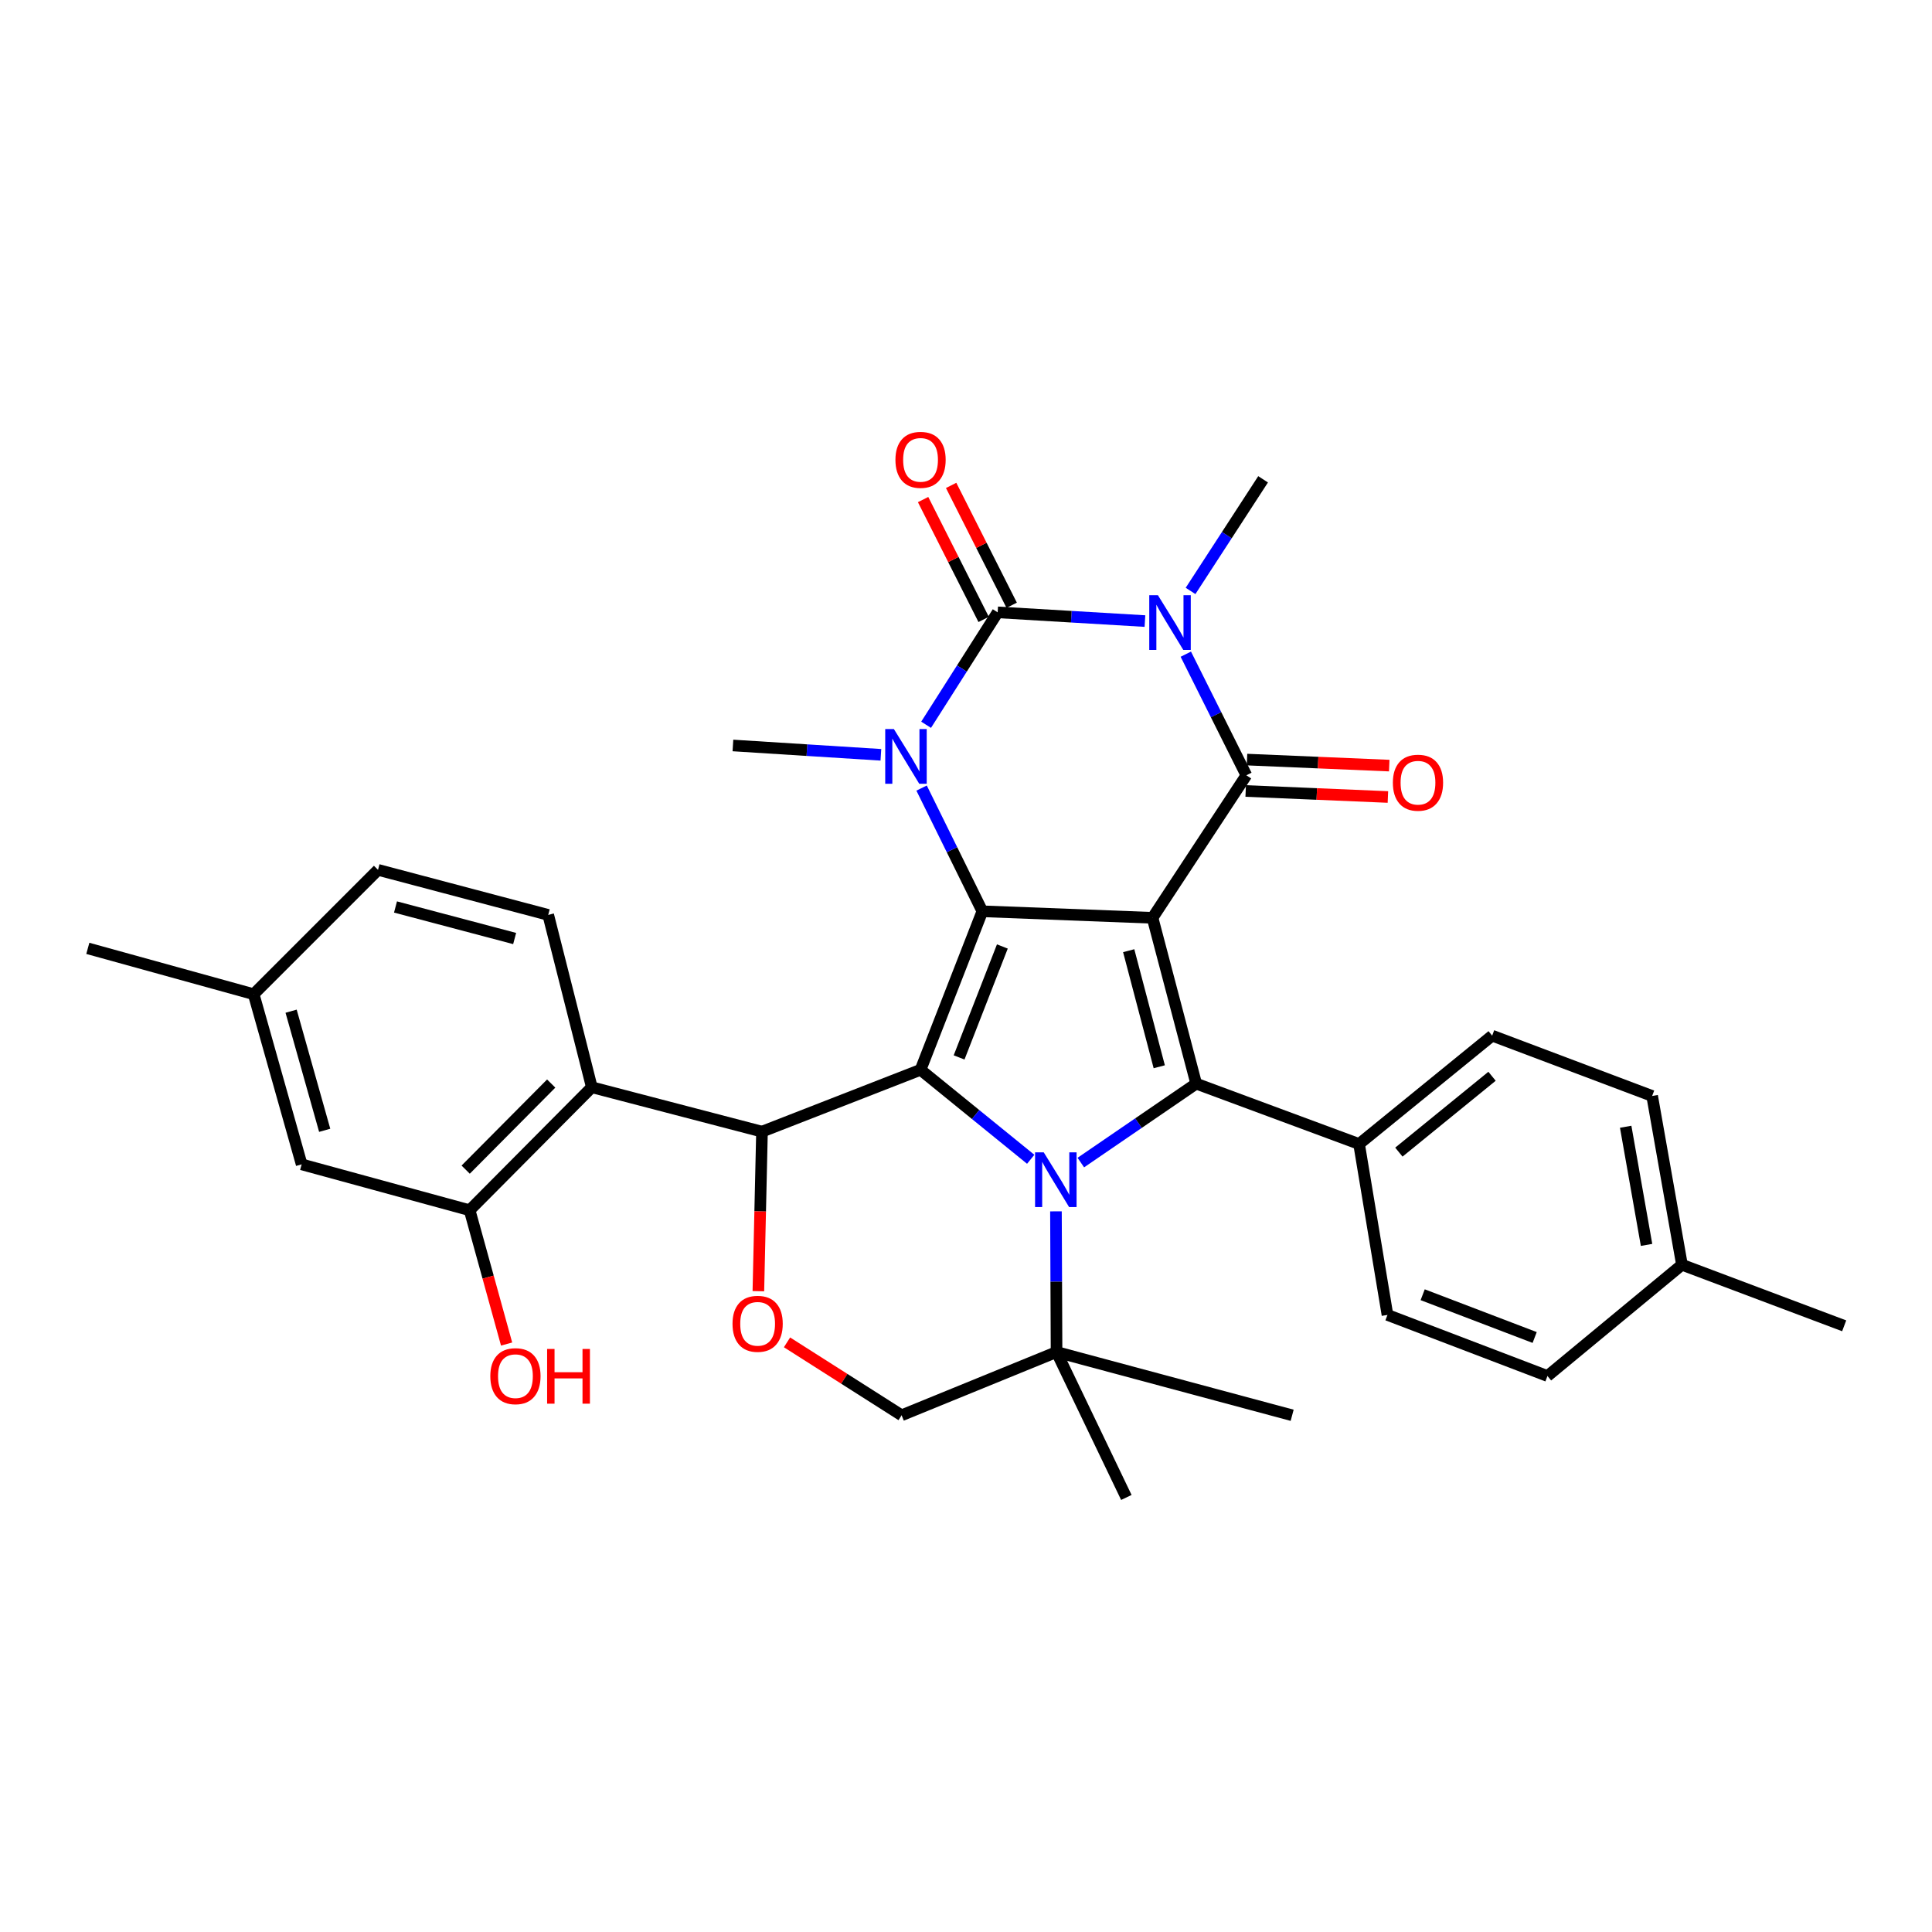 <?xml version='1.0' encoding='iso-8859-1'?>
<svg version='1.1' baseProfile='full'
              xmlns='http://www.w3.org/2000/svg'
                      xmlns:rdkit='http://www.rdkit.org/xml'
                      xmlns:xlink='http://www.w3.org/1999/xlink'
                  xml:space='preserve'
width='1000px' height='1000px' viewBox='0 0 1000 1000'>
<!-- END OF HEADER -->
<rect style='opacity:1.0;fill:#FFFFFF;stroke:none' width='1000' height='1000' x='0' y='0'> </rect>
<path class='bond-0' d='M 596.55,475.061 L 508.465,471.682' style='fill:none;fill-rule:evenodd;stroke:#000000;stroke-width:6px;stroke-linecap:butt;stroke-linejoin:miter;stroke-opacity:1' />
<path class='bond-4' d='M 596.55,475.061 L 645.11,401.286' style='fill:none;fill-rule:evenodd;stroke:#000000;stroke-width:6px;stroke-linecap:butt;stroke-linejoin:miter;stroke-opacity:1' />
<path class='bond-7' d='M 596.55,475.061 L 619.145,560.887' style='fill:none;fill-rule:evenodd;stroke:#000000;stroke-width:6px;stroke-linecap:butt;stroke-linejoin:miter;stroke-opacity:1' />
<path class='bond-7' d='M 584.213,492.075 L 600.03,552.153' style='fill:none;fill-rule:evenodd;stroke:#000000;stroke-width:6px;stroke-linecap:butt;stroke-linejoin:miter;stroke-opacity:1' />
<path class='bond-1' d='M 508.465,471.682 L 476.475,553.723' style='fill:none;fill-rule:evenodd;stroke:#000000;stroke-width:6px;stroke-linecap:butt;stroke-linejoin:miter;stroke-opacity:1' />
<path class='bond-1' d='M 518.817,489.896 L 496.424,547.324' style='fill:none;fill-rule:evenodd;stroke:#000000;stroke-width:6px;stroke-linecap:butt;stroke-linejoin:miter;stroke-opacity:1' />
<path class='bond-6' d='M 508.465,471.682 L 492.74,439.794' style='fill:none;fill-rule:evenodd;stroke:#000000;stroke-width:6px;stroke-linecap:butt;stroke-linejoin:miter;stroke-opacity:1' />
<path class='bond-6' d='M 492.74,439.794 L 477.016,407.906' style='fill:none;fill-rule:evenodd;stroke:#0000FF;stroke-width:6px;stroke-linecap:butt;stroke-linejoin:miter;stroke-opacity:1' />
<path class='bond-8' d='M 476.475,553.723 L 394.406,585.74' style='fill:none;fill-rule:evenodd;stroke:#000000;stroke-width:6px;stroke-linecap:butt;stroke-linejoin:miter;stroke-opacity:1' />
<path class='bond-33' d='M 476.475,553.723 L 504.985,576.884' style='fill:none;fill-rule:evenodd;stroke:#000000;stroke-width:6px;stroke-linecap:butt;stroke-linejoin:miter;stroke-opacity:1' />
<path class='bond-33' d='M 504.985,576.884 L 533.496,600.046' style='fill:none;fill-rule:evenodd;stroke:#0000FF;stroke-width:6px;stroke-linecap:butt;stroke-linejoin:miter;stroke-opacity:1' />
<path class='bond-2' d='M 613.776,338.605 L 629.443,369.945' style='fill:none;fill-rule:evenodd;stroke:#0000FF;stroke-width:6px;stroke-linecap:butt;stroke-linejoin:miter;stroke-opacity:1' />
<path class='bond-2' d='M 629.443,369.945 L 645.11,401.286' style='fill:none;fill-rule:evenodd;stroke:#000000;stroke-width:6px;stroke-linecap:butt;stroke-linejoin:miter;stroke-opacity:1' />
<path class='bond-5' d='M 592.619,321.467 L 554.504,319.208' style='fill:none;fill-rule:evenodd;stroke:#0000FF;stroke-width:6px;stroke-linecap:butt;stroke-linejoin:miter;stroke-opacity:1' />
<path class='bond-5' d='M 554.504,319.208 L 516.388,316.95' style='fill:none;fill-rule:evenodd;stroke:#000000;stroke-width:6px;stroke-linecap:butt;stroke-linejoin:miter;stroke-opacity:1' />
<path class='bond-19' d='M 616.231,305.865 L 635.003,276.978' style='fill:none;fill-rule:evenodd;stroke:#0000FF;stroke-width:6px;stroke-linecap:butt;stroke-linejoin:miter;stroke-opacity:1' />
<path class='bond-19' d='M 635.003,276.978 L 653.774,248.09' style='fill:none;fill-rule:evenodd;stroke:#000000;stroke-width:6px;stroke-linecap:butt;stroke-linejoin:miter;stroke-opacity:1' />
<path class='bond-3' d='M 559.432,601.748 L 589.288,581.317' style='fill:none;fill-rule:evenodd;stroke:#0000FF;stroke-width:6px;stroke-linecap:butt;stroke-linejoin:miter;stroke-opacity:1' />
<path class='bond-3' d='M 589.288,581.317 L 619.145,560.887' style='fill:none;fill-rule:evenodd;stroke:#000000;stroke-width:6px;stroke-linecap:butt;stroke-linejoin:miter;stroke-opacity:1' />
<path class='bond-11' d='M 546.561,626.993 L 546.715,663.396' style='fill:none;fill-rule:evenodd;stroke:#0000FF;stroke-width:6px;stroke-linecap:butt;stroke-linejoin:miter;stroke-opacity:1' />
<path class='bond-11' d='M 546.715,663.396 L 546.87,699.799' style='fill:none;fill-rule:evenodd;stroke:#000000;stroke-width:6px;stroke-linecap:butt;stroke-linejoin:miter;stroke-opacity:1' />
<path class='bond-16' d='M 644.766,409.41 L 681.572,410.967' style='fill:none;fill-rule:evenodd;stroke:#000000;stroke-width:6px;stroke-linecap:butt;stroke-linejoin:miter;stroke-opacity:1' />
<path class='bond-16' d='M 681.572,410.967 L 718.378,412.524' style='fill:none;fill-rule:evenodd;stroke:#FF0000;stroke-width:6px;stroke-linecap:butt;stroke-linejoin:miter;stroke-opacity:1' />
<path class='bond-16' d='M 645.453,393.162 L 682.259,394.719' style='fill:none;fill-rule:evenodd;stroke:#000000;stroke-width:6px;stroke-linecap:butt;stroke-linejoin:miter;stroke-opacity:1' />
<path class='bond-16' d='M 682.259,394.719 L 719.065,396.277' style='fill:none;fill-rule:evenodd;stroke:#FF0000;stroke-width:6px;stroke-linecap:butt;stroke-linejoin:miter;stroke-opacity:1' />
<path class='bond-14' d='M 523.646,313.284 L 507.976,282.263' style='fill:none;fill-rule:evenodd;stroke:#000000;stroke-width:6px;stroke-linecap:butt;stroke-linejoin:miter;stroke-opacity:1' />
<path class='bond-14' d='M 507.976,282.263 L 492.306,251.243' style='fill:none;fill-rule:evenodd;stroke:#FF0000;stroke-width:6px;stroke-linecap:butt;stroke-linejoin:miter;stroke-opacity:1' />
<path class='bond-14' d='M 509.131,320.616 L 493.461,289.596' style='fill:none;fill-rule:evenodd;stroke:#000000;stroke-width:6px;stroke-linecap:butt;stroke-linejoin:miter;stroke-opacity:1' />
<path class='bond-14' d='M 493.461,289.596 L 477.791,258.575' style='fill:none;fill-rule:evenodd;stroke:#FF0000;stroke-width:6px;stroke-linecap:butt;stroke-linejoin:miter;stroke-opacity:1' />
<path class='bond-34' d='M 516.388,316.95 L 497.869,346.046' style='fill:none;fill-rule:evenodd;stroke:#000000;stroke-width:6px;stroke-linecap:butt;stroke-linejoin:miter;stroke-opacity:1' />
<path class='bond-34' d='M 497.869,346.046 L 479.35,375.141' style='fill:none;fill-rule:evenodd;stroke:#0000FF;stroke-width:6px;stroke-linecap:butt;stroke-linejoin:miter;stroke-opacity:1' />
<path class='bond-22' d='M 455.947,390.691 L 417.656,388.273' style='fill:none;fill-rule:evenodd;stroke:#0000FF;stroke-width:6px;stroke-linecap:butt;stroke-linejoin:miter;stroke-opacity:1' />
<path class='bond-22' d='M 417.656,388.273 L 379.364,385.855' style='fill:none;fill-rule:evenodd;stroke:#000000;stroke-width:6px;stroke-linecap:butt;stroke-linejoin:miter;stroke-opacity:1' />
<path class='bond-13' d='M 619.145,560.887 L 703.454,592.137' style='fill:none;fill-rule:evenodd;stroke:#000000;stroke-width:6px;stroke-linecap:butt;stroke-linejoin:miter;stroke-opacity:1' />
<path class='bond-9' d='M 394.406,585.74 L 306.322,562.757' style='fill:none;fill-rule:evenodd;stroke:#000000;stroke-width:6px;stroke-linecap:butt;stroke-linejoin:miter;stroke-opacity:1' />
<path class='bond-10' d='M 394.406,585.74 L 393.468,627.027' style='fill:none;fill-rule:evenodd;stroke:#000000;stroke-width:6px;stroke-linecap:butt;stroke-linejoin:miter;stroke-opacity:1' />
<path class='bond-10' d='M 393.468,627.027 L 392.53,668.313' style='fill:none;fill-rule:evenodd;stroke:#FF0000;stroke-width:6px;stroke-linecap:butt;stroke-linejoin:miter;stroke-opacity:1' />
<path class='bond-12' d='M 306.322,562.757 L 243.081,626.413' style='fill:none;fill-rule:evenodd;stroke:#000000;stroke-width:6px;stroke-linecap:butt;stroke-linejoin:miter;stroke-opacity:1' />
<path class='bond-12' d='M 285.299,560.844 L 241.031,605.403' style='fill:none;fill-rule:evenodd;stroke:#000000;stroke-width:6px;stroke-linecap:butt;stroke-linejoin:miter;stroke-opacity:1' />
<path class='bond-15' d='M 306.322,562.757 L 283.754,473.552' style='fill:none;fill-rule:evenodd;stroke:#000000;stroke-width:6px;stroke-linecap:butt;stroke-linejoin:miter;stroke-opacity:1' />
<path class='bond-35' d='M 407.356,694.798 L 437.014,713.673' style='fill:none;fill-rule:evenodd;stroke:#FF0000;stroke-width:6px;stroke-linecap:butt;stroke-linejoin:miter;stroke-opacity:1' />
<path class='bond-35' d='M 437.014,713.673 L 466.672,732.549' style='fill:none;fill-rule:evenodd;stroke:#000000;stroke-width:6px;stroke-linecap:butt;stroke-linejoin:miter;stroke-opacity:1' />
<path class='bond-17' d='M 546.87,699.799 L 466.672,732.549' style='fill:none;fill-rule:evenodd;stroke:#000000;stroke-width:6px;stroke-linecap:butt;stroke-linejoin:miter;stroke-opacity:1' />
<path class='bond-29' d='M 546.87,699.799 L 582.999,775.082' style='fill:none;fill-rule:evenodd;stroke:#000000;stroke-width:6px;stroke-linecap:butt;stroke-linejoin:miter;stroke-opacity:1' />
<path class='bond-30' d='M 546.87,699.799 L 668.816,732.549' style='fill:none;fill-rule:evenodd;stroke:#000000;stroke-width:6px;stroke-linecap:butt;stroke-linejoin:miter;stroke-opacity:1' />
<path class='bond-18' d='M 243.081,626.413 L 156.134,602.671' style='fill:none;fill-rule:evenodd;stroke:#000000;stroke-width:6px;stroke-linecap:butt;stroke-linejoin:miter;stroke-opacity:1' />
<path class='bond-23' d='M 243.081,626.413 L 252.649,661.044' style='fill:none;fill-rule:evenodd;stroke:#000000;stroke-width:6px;stroke-linecap:butt;stroke-linejoin:miter;stroke-opacity:1' />
<path class='bond-23' d='M 252.649,661.044 L 262.216,695.676' style='fill:none;fill-rule:evenodd;stroke:#FF0000;stroke-width:6px;stroke-linecap:butt;stroke-linejoin:miter;stroke-opacity:1' />
<path class='bond-20' d='M 703.454,592.137 L 772.341,536.051' style='fill:none;fill-rule:evenodd;stroke:#000000;stroke-width:6px;stroke-linecap:butt;stroke-linejoin:miter;stroke-opacity:1' />
<path class='bond-20' d='M 724.054,596.335 L 772.275,557.075' style='fill:none;fill-rule:evenodd;stroke:#000000;stroke-width:6px;stroke-linecap:butt;stroke-linejoin:miter;stroke-opacity:1' />
<path class='bond-21' d='M 703.454,592.137 L 718.153,680.601' style='fill:none;fill-rule:evenodd;stroke:#000000;stroke-width:6px;stroke-linecap:butt;stroke-linejoin:miter;stroke-opacity:1' />
<path class='bond-24' d='M 283.754,473.552 L 195.66,450.234' style='fill:none;fill-rule:evenodd;stroke:#000000;stroke-width:6px;stroke-linecap:butt;stroke-linejoin:miter;stroke-opacity:1' />
<path class='bond-24' d='M 266.379,485.775 L 204.713,469.452' style='fill:none;fill-rule:evenodd;stroke:#000000;stroke-width:6px;stroke-linecap:butt;stroke-linejoin:miter;stroke-opacity:1' />
<path class='bond-37' d='M 156.134,602.671 L 131.299,514.595' style='fill:none;fill-rule:evenodd;stroke:#000000;stroke-width:6px;stroke-linecap:butt;stroke-linejoin:miter;stroke-opacity:1' />
<path class='bond-37' d='M 168.061,585.046 L 150.676,523.393' style='fill:none;fill-rule:evenodd;stroke:#000000;stroke-width:6px;stroke-linecap:butt;stroke-linejoin:miter;stroke-opacity:1' />
<path class='bond-27' d='M 772.341,536.051 L 855.149,567.274' style='fill:none;fill-rule:evenodd;stroke:#000000;stroke-width:6px;stroke-linecap:butt;stroke-linejoin:miter;stroke-opacity:1' />
<path class='bond-26' d='M 718.153,680.601 L 800.961,712.221' style='fill:none;fill-rule:evenodd;stroke:#000000;stroke-width:6px;stroke-linecap:butt;stroke-linejoin:miter;stroke-opacity:1' />
<path class='bond-26' d='M 736.375,670.152 L 794.341,692.286' style='fill:none;fill-rule:evenodd;stroke:#000000;stroke-width:6px;stroke-linecap:butt;stroke-linejoin:miter;stroke-opacity:1' />
<path class='bond-25' d='M 195.66,450.234 L 131.299,514.595' style='fill:none;fill-rule:evenodd;stroke:#000000;stroke-width:6px;stroke-linecap:butt;stroke-linejoin:miter;stroke-opacity:1' />
<path class='bond-31' d='M 131.299,514.595 L 45.455,490.871' style='fill:none;fill-rule:evenodd;stroke:#000000;stroke-width:6px;stroke-linecap:butt;stroke-linejoin:miter;stroke-opacity:1' />
<path class='bond-28' d='M 800.961,712.221 L 870.58,654.636' style='fill:none;fill-rule:evenodd;stroke:#000000;stroke-width:6px;stroke-linecap:butt;stroke-linejoin:miter;stroke-opacity:1' />
<path class='bond-36' d='M 855.149,567.274 L 870.58,654.636' style='fill:none;fill-rule:evenodd;stroke:#000000;stroke-width:6px;stroke-linecap:butt;stroke-linejoin:miter;stroke-opacity:1' />
<path class='bond-36' d='M 841.45,583.207 L 852.252,644.361' style='fill:none;fill-rule:evenodd;stroke:#000000;stroke-width:6px;stroke-linecap:butt;stroke-linejoin:miter;stroke-opacity:1' />
<path class='bond-32' d='M 870.58,654.636 L 954.545,686.239' style='fill:none;fill-rule:evenodd;stroke:#000000;stroke-width:6px;stroke-linecap:butt;stroke-linejoin:miter;stroke-opacity:1' />
<path  class='atom-3' d='M 599.334 308.075
L 608.614 323.075
Q 609.534 324.555, 611.014 327.235
Q 612.494 329.915, 612.574 330.075
L 612.574 308.075
L 616.334 308.075
L 616.334 336.395
L 612.454 336.395
L 602.494 319.995
Q 601.334 318.075, 600.094 315.875
Q 598.894 313.675, 598.534 312.995
L 598.534 336.395
L 594.854 336.395
L 594.854 308.075
L 599.334 308.075
' fill='#0000FF'/>
<path  class='atom-4' d='M 540.231 596.443
L 549.511 611.443
Q 550.431 612.923, 551.911 615.603
Q 553.391 618.283, 553.471 618.443
L 553.471 596.443
L 557.231 596.443
L 557.231 624.763
L 553.351 624.763
L 543.391 608.363
Q 542.231 606.443, 540.991 604.243
Q 539.791 602.043, 539.431 601.363
L 539.431 624.763
L 535.751 624.763
L 535.751 596.443
L 540.231 596.443
' fill='#0000FF'/>
<path  class='atom-7' d='M 462.671 377.351
L 471.951 392.351
Q 472.871 393.831, 474.351 396.511
Q 475.831 399.191, 475.911 399.351
L 475.911 377.351
L 479.671 377.351
L 479.671 405.671
L 475.791 405.671
L 465.831 389.271
Q 464.671 387.351, 463.431 385.151
Q 462.231 382.951, 461.871 382.271
L 461.871 405.671
L 458.191 405.671
L 458.191 377.351
L 462.671 377.351
' fill='#0000FF'/>
<path  class='atom-11' d='M 379.148 685.198
Q 379.148 678.398, 382.508 674.598
Q 385.868 670.798, 392.148 670.798
Q 398.428 670.798, 401.788 674.598
Q 405.148 678.398, 405.148 685.198
Q 405.148 692.078, 401.748 695.998
Q 398.348 699.878, 392.148 699.878
Q 385.908 699.878, 382.508 695.998
Q 379.148 692.118, 379.148 685.198
M 392.148 696.678
Q 396.468 696.678, 398.788 693.798
Q 401.148 690.878, 401.148 685.198
Q 401.148 679.638, 398.788 676.838
Q 396.468 673.998, 392.148 673.998
Q 387.828 673.998, 385.468 676.798
Q 383.148 679.598, 383.148 685.198
Q 383.148 690.918, 385.468 693.798
Q 387.828 696.678, 392.148 696.678
' fill='#FF0000'/>
<path  class='atom-15' d='M 463.475 238.016
Q 463.475 231.216, 466.835 227.416
Q 470.195 223.616, 476.475 223.616
Q 482.755 223.616, 486.115 227.416
Q 489.475 231.216, 489.475 238.016
Q 489.475 244.896, 486.075 248.816
Q 482.675 252.696, 476.475 252.696
Q 470.235 252.696, 466.835 248.816
Q 463.475 244.936, 463.475 238.016
M 476.475 249.496
Q 480.795 249.496, 483.115 246.616
Q 485.475 243.696, 485.475 238.016
Q 485.475 232.456, 483.115 229.656
Q 480.795 226.816, 476.475 226.816
Q 472.155 226.816, 469.795 229.616
Q 467.475 232.416, 467.475 238.016
Q 467.475 243.736, 469.795 246.616
Q 472.155 249.496, 476.475 249.496
' fill='#FF0000'/>
<path  class='atom-17' d='M 720.945 405.124
Q 720.945 398.324, 724.305 394.524
Q 727.665 390.724, 733.945 390.724
Q 740.225 390.724, 743.585 394.524
Q 746.945 398.324, 746.945 405.124
Q 746.945 412.004, 743.545 415.924
Q 740.145 419.804, 733.945 419.804
Q 727.705 419.804, 724.305 415.924
Q 720.945 412.044, 720.945 405.124
M 733.945 416.604
Q 738.265 416.604, 740.585 413.724
Q 742.945 410.804, 742.945 405.124
Q 742.945 399.564, 740.585 396.764
Q 738.265 393.924, 733.945 393.924
Q 729.625 393.924, 727.265 396.724
Q 724.945 399.524, 724.945 405.124
Q 724.945 410.844, 727.265 413.724
Q 729.625 416.604, 733.945 416.604
' fill='#FF0000'/>
<path  class='atom-24' d='M 253.787 712.301
Q 253.787 705.501, 257.147 701.701
Q 260.507 697.901, 266.787 697.901
Q 273.067 697.901, 276.427 701.701
Q 279.787 705.501, 279.787 712.301
Q 279.787 719.181, 276.387 723.101
Q 272.987 726.981, 266.787 726.981
Q 260.547 726.981, 257.147 723.101
Q 253.787 719.221, 253.787 712.301
M 266.787 723.781
Q 271.107 723.781, 273.427 720.901
Q 275.787 717.981, 275.787 712.301
Q 275.787 706.741, 273.427 703.941
Q 271.107 701.101, 266.787 701.101
Q 262.467 701.101, 260.107 703.901
Q 257.787 706.701, 257.787 712.301
Q 257.787 718.021, 260.107 720.901
Q 262.467 723.781, 266.787 723.781
' fill='#FF0000'/>
<path  class='atom-24' d='M 283.187 698.221
L 287.027 698.221
L 287.027 710.261
L 301.507 710.261
L 301.507 698.221
L 305.347 698.221
L 305.347 726.541
L 301.507 726.541
L 301.507 713.461
L 287.027 713.461
L 287.027 726.541
L 283.187 726.541
L 283.187 698.221
' fill='#FF0000'/>
</svg>
